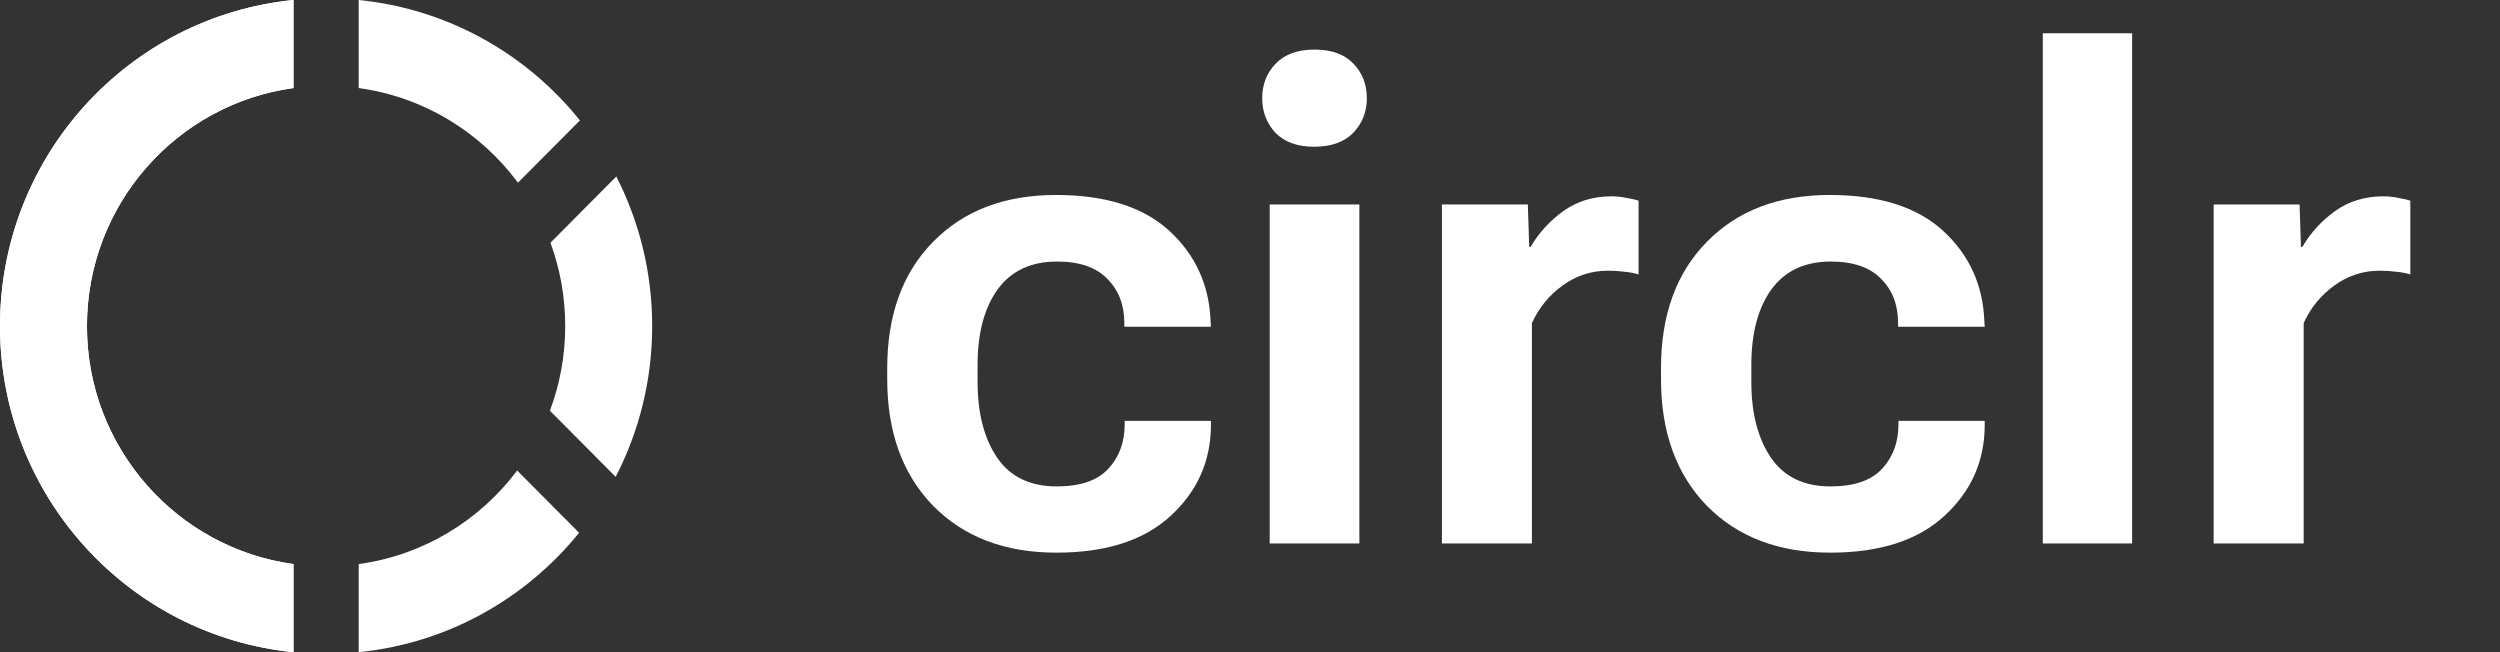 <svg width="115" height="30" viewBox="0 0 115 30" fill="none" xmlns="http://www.w3.org/2000/svg">
<rect x="0" y="0" width="115" height="30" fill="#333333" stroke="none"/>
<path d="M40.812 17.438V16.938C40.812 14.49 41.516 12.552 42.922 11.125C44.328 9.688 46.214 8.969 48.578 8.969C50.859 8.969 52.599 9.521 53.797 10.625C54.995 11.729 55.625 13.115 55.688 14.781L55.703 15.031H51.719V14.859C51.719 14.026 51.458 13.349 50.938 12.828C50.427 12.297 49.656 12.031 48.625 12.031C47.427 12.031 46.516 12.458 45.891 13.312C45.276 14.167 44.969 15.323 44.969 16.781V17.578C44.969 19.016 45.271 20.177 45.875 21.062C46.479 21.938 47.391 22.375 48.609 22.375C49.693 22.375 50.484 22.104 50.984 21.562C51.484 21.021 51.734 20.344 51.734 19.531V19.359H55.703V19.578C55.693 21.224 55.073 22.609 53.844 23.734C52.625 24.859 50.875 25.422 48.594 25.422C46.229 25.422 44.339 24.703 42.922 23.266C41.516 21.818 40.812 19.875 40.812 17.438ZM58.406 25V9.406H62.531V25H58.406ZM58.062 4.516C58.062 3.88 58.271 3.349 58.688 2.922C59.104 2.495 59.698 2.281 60.469 2.281C61.25 2.281 61.844 2.495 62.25 2.922C62.667 3.349 62.875 3.88 62.875 4.516C62.875 5.141 62.667 5.672 62.25 6.109C61.833 6.536 61.234 6.75 60.453 6.75C59.682 6.75 59.089 6.536 58.672 6.109C58.266 5.672 58.062 5.141 58.062 4.516ZM66.328 25V9.406H70.281L70.344 11.359H70.406C70.792 10.703 71.297 10.151 71.922 9.703C72.557 9.255 73.292 9.031 74.125 9.031C74.365 9.031 74.604 9.057 74.844 9.109C75.094 9.151 75.271 9.193 75.375 9.234V12.625C75.177 12.562 74.958 12.521 74.719 12.5C74.49 12.469 74.234 12.453 73.953 12.453C73.203 12.453 72.516 12.677 71.891 13.125C71.266 13.573 70.792 14.151 70.469 14.859V25H66.328ZM76.406 17.438V16.938C76.406 14.49 77.109 12.552 78.516 11.125C79.922 9.688 81.807 8.969 84.172 8.969C86.453 8.969 88.193 9.521 89.391 10.625C90.588 11.729 91.219 13.115 91.281 14.781L91.297 15.031H87.312V14.859C87.312 14.026 87.052 13.349 86.531 12.828C86.021 12.297 85.25 12.031 84.219 12.031C83.021 12.031 82.109 12.458 81.484 13.312C80.87 14.167 80.562 15.323 80.562 16.781V17.578C80.562 19.016 80.865 20.177 81.469 21.062C82.073 21.938 82.984 22.375 84.203 22.375C85.287 22.375 86.078 22.104 86.578 21.562C87.078 21.021 87.328 20.344 87.328 19.531V19.359H91.297V19.578C91.287 21.224 90.667 22.609 89.438 23.734C88.219 24.859 86.469 25.422 84.188 25.422C81.823 25.422 79.932 24.703 78.516 23.266C77.109 21.818 76.406 19.875 76.406 17.438ZM93.969 25V1.531H98.078V25H93.969ZM101.828 25V9.406H105.781L105.844 11.359H105.906C106.292 10.703 106.797 10.151 107.422 9.703C108.057 9.255 108.792 9.031 109.625 9.031C109.865 9.031 110.104 9.057 110.344 9.109C110.594 9.151 110.771 9.193 110.875 9.234V12.625C110.677 12.562 110.458 12.521 110.219 12.5C109.99 12.469 109.734 12.453 109.453 12.453C108.703 12.453 108.016 12.677 107.391 13.125C106.766 13.573 106.292 14.151 105.969 14.859V25H101.828Z" fill="white"/>
<path d="M13.5 4.05C8.135 4.785 4 9.406 4 15C4 20.594 8.135 25.213 13.5 25.948V30C5.92 29.244 0 22.817 0 15C2.26272e-05 7.183 5.92 0.756 13.5 0V4.05ZM26.639 24.508C24.185 27.538 20.584 29.593 16.5 30V25.948C19.473 25.541 22.067 23.942 23.79 21.644L26.639 24.508ZM28.35 8.12C29.404 10.183 30 12.521 30 15C30 17.5 29.393 19.858 28.321 21.934L25.296 18.894C25.75 17.682 26 16.371 26 15C26 13.652 25.76 12.36 25.32 11.166L28.35 8.12ZM16.5 0C20.605 0.41 24.222 2.482 26.677 5.538L23.826 8.403C22.103 6.079 19.494 4.46 16.5 4.05V0Z" fill="white"/>
<path d="M13.5 4.05C8.135 4.785 4 9.406 4 15C4 20.594 8.135 25.213 13.5 25.948V30C5.92 29.244 0 22.817 0 15C0 7.183 5.92 0.756 13.5 0V4.05Z" fill="white"/>
</svg>
